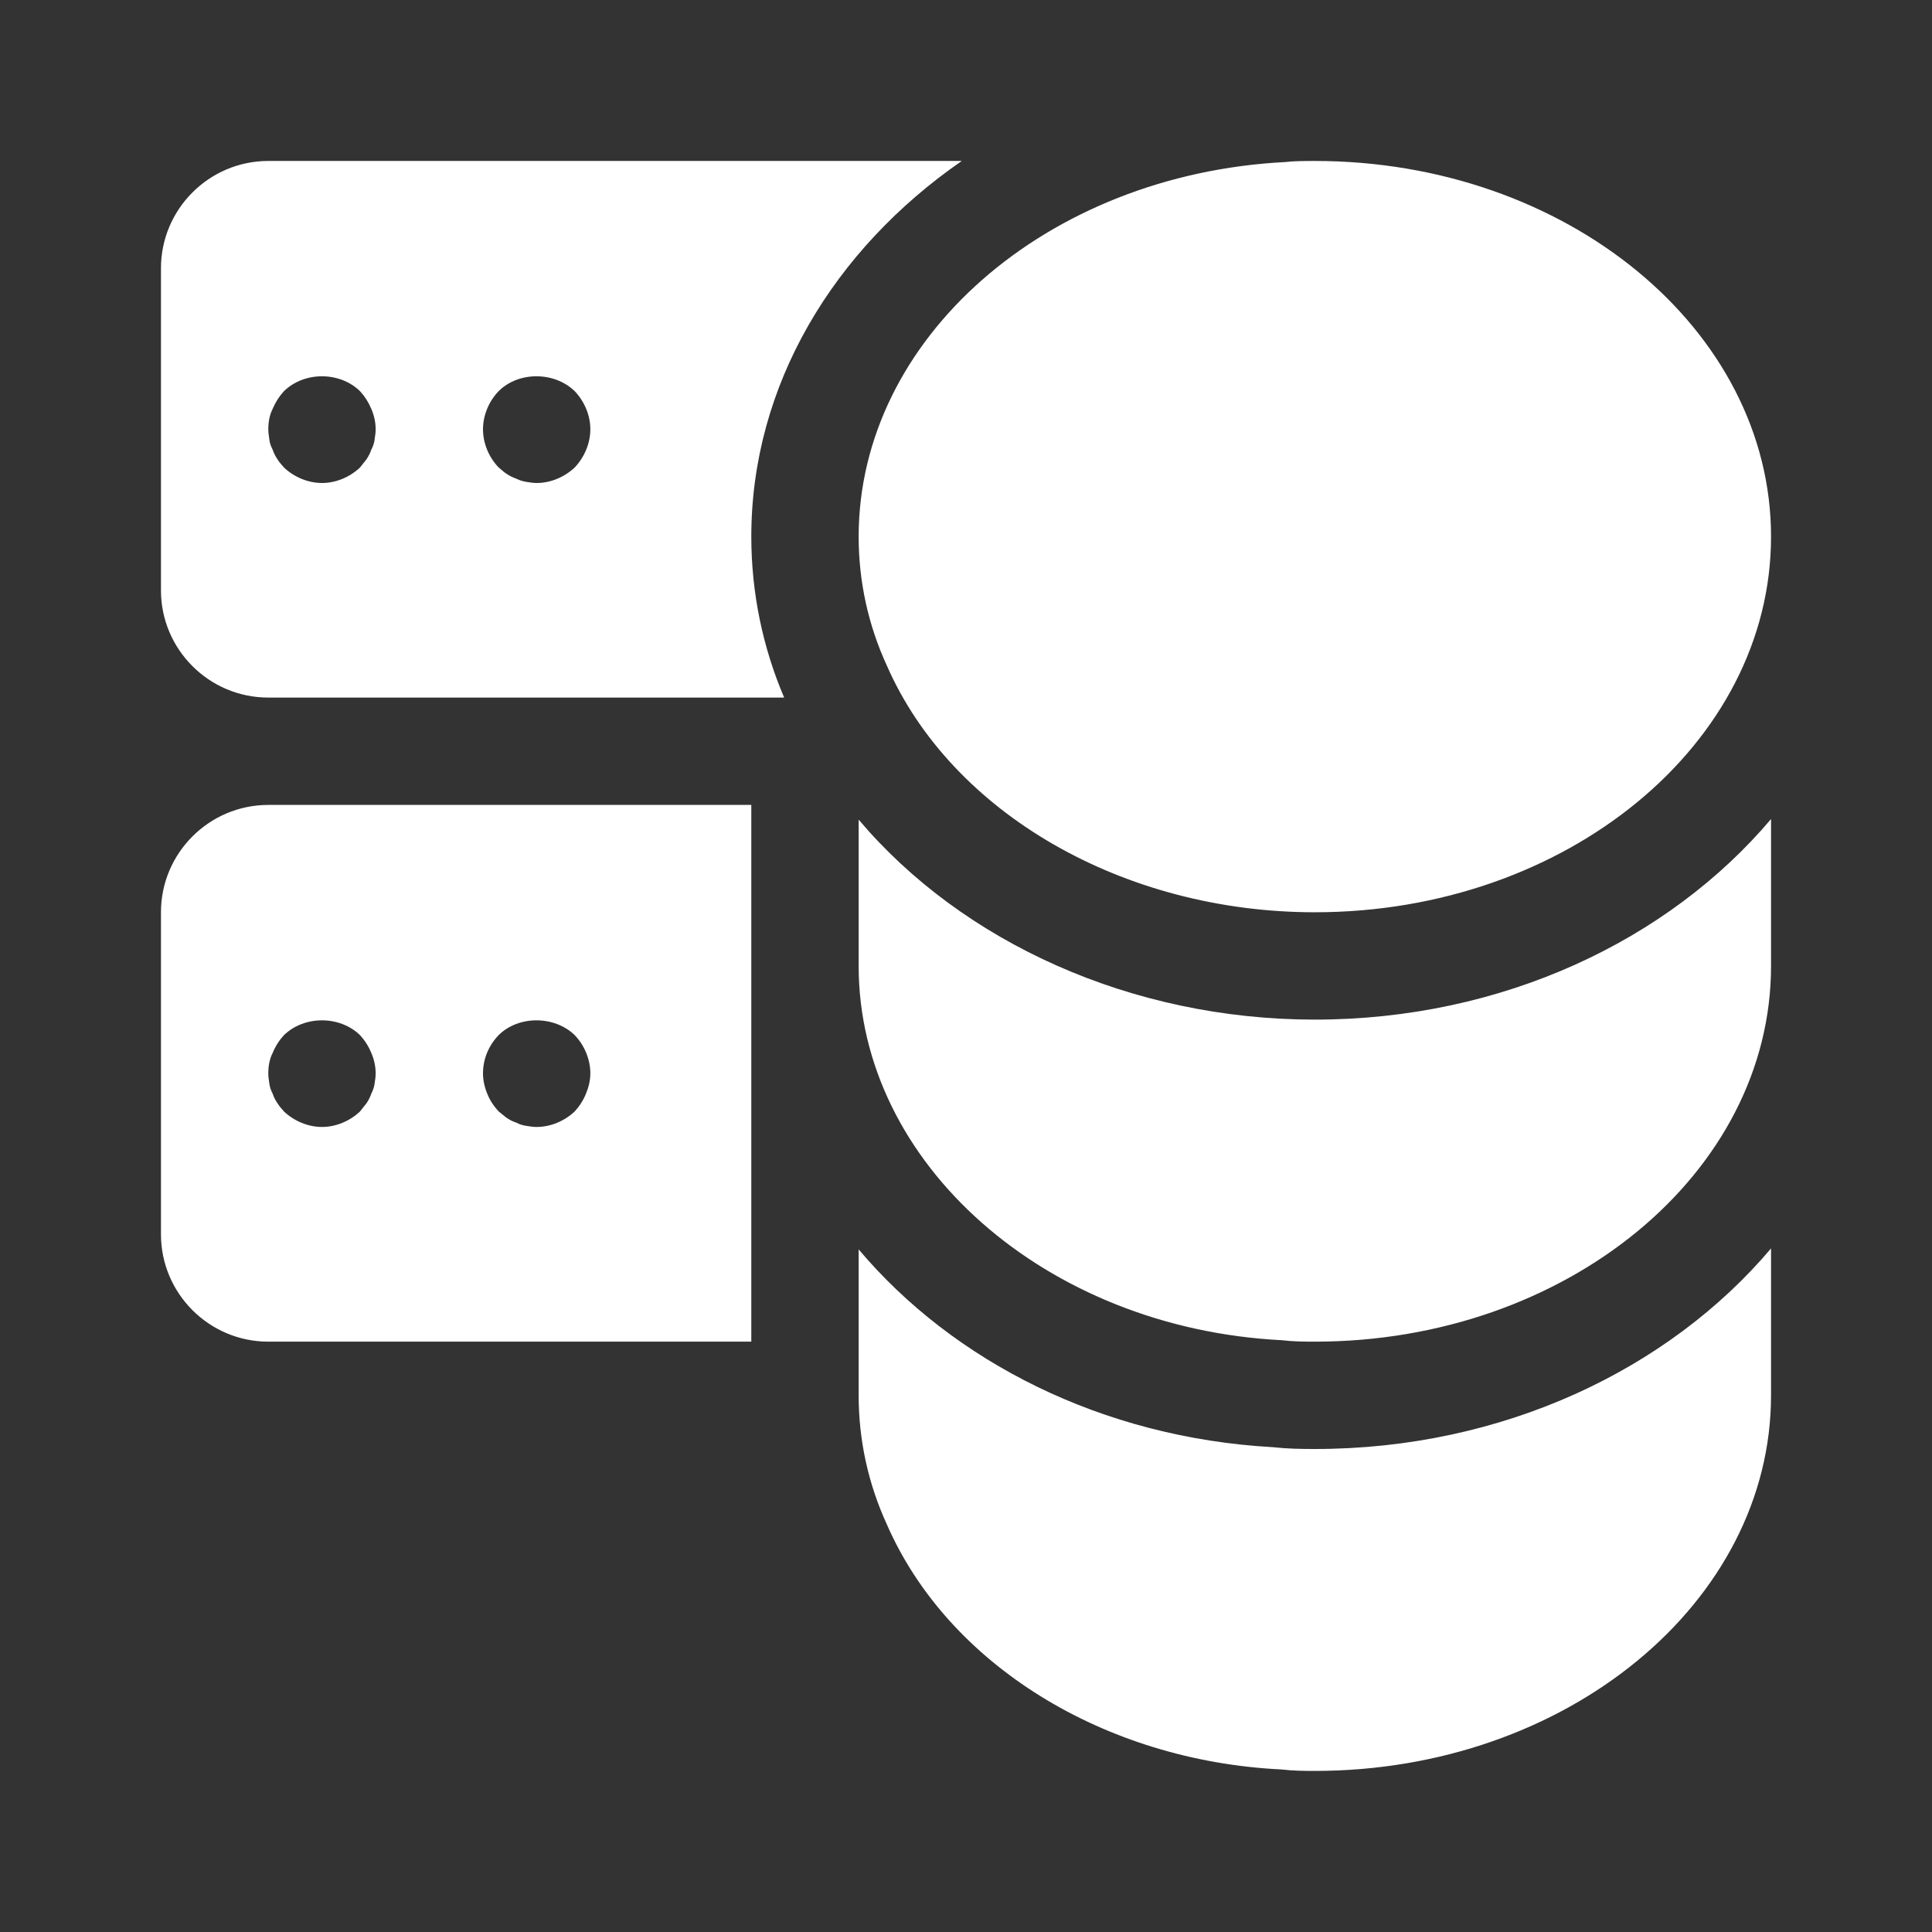 <?xml version="1.0" encoding="UTF-8"?>
<svg xmlns="http://www.w3.org/2000/svg" width="16" height="16" viewBox="0 0 16 16" fill="none">
  <rect x="0" y="0" width="16" height="16" fill="#333333" stroke="none"/>
  <path fill-rule="evenodd" clip-rule="evenodd" d="M7.965 1.333H2.222C1.732 1.333 1.333 1.732 1.333 2.222V4.889C1.333 5.379 1.732 5.777 2.222 5.777H6.494C6.318 5.364 6.222 4.913 6.222 4.444C6.222 3.191 6.902 2.068 7.965 1.333ZM3.102 3.644C3.098 3.671 3.089 3.697 3.075 3.724C3.066 3.751 3.053 3.777 3.035 3.804L2.982 3.871C2.898 3.951 2.782 4 2.667 4C2.551 4 2.435 3.951 2.351 3.871C2.345 3.863 2.339 3.856 2.332 3.849C2.319 3.834 2.307 3.819 2.298 3.804C2.28 3.777 2.267 3.751 2.258 3.724C2.244 3.697 2.235 3.671 2.231 3.644L2.23 3.634C2.226 3.607 2.222 3.583 2.222 3.555C2.222 3.497 2.231 3.44 2.258 3.386C2.28 3.333 2.311 3.284 2.351 3.24C2.52 3.075 2.813 3.075 2.982 3.24C3.022 3.284 3.053 3.333 3.075 3.386C3.098 3.44 3.111 3.497 3.111 3.555C3.111 3.585 3.107 3.61 3.102 3.64L3.102 3.644ZM4.76 3.871C4.675 3.951 4.56 4 4.444 4C4.417 4 4.387 3.995 4.36 3.991C4.329 3.986 4.302 3.977 4.275 3.964C4.249 3.955 4.222 3.942 4.195 3.924C4.181 3.915 4.166 3.903 4.152 3.89L4.152 3.89L4.152 3.89L4.152 3.89L4.152 3.89C4.144 3.884 4.136 3.877 4.129 3.871C4.048 3.786 4 3.671 4 3.555C4 3.44 4.048 3.324 4.129 3.24C4.293 3.075 4.591 3.075 4.76 3.24C4.84 3.324 4.889 3.44 4.889 3.555C4.889 3.671 4.84 3.786 4.76 3.871ZM10.889 1.333C10.796 1.333 10.708 1.334 10.644 1.342C8.663 1.444 7.111 2.806 7.111 4.444C7.111 4.817 7.191 5.178 7.344 5.511C7.879 6.734 9.304 7.555 10.889 7.555C12.972 7.555 14.667 6.16 14.667 4.444C14.667 2.729 12.972 1.333 10.889 1.333ZM7.111 6.788C7.972 7.806 9.373 8.444 10.889 8.444C12.443 8.444 13.818 7.787 14.667 6.783V8C14.667 9.715 12.972 11.111 10.889 11.111C10.796 11.111 10.708 11.11 10.615 11.099C8.663 11 7.111 9.637 7.111 8V6.788ZM6.222 8V7.914V6.666H2.222C1.732 6.666 1.333 7.065 1.333 7.555V10.222C1.333 10.712 1.732 11.111 2.222 11.111H6.222V8ZM3.102 8.977C3.097 9.004 3.089 9.031 3.075 9.057C3.066 9.084 3.053 9.111 3.035 9.137L2.982 9.204C2.898 9.284 2.782 9.333 2.667 9.333C2.551 9.333 2.435 9.284 2.351 9.204C2.345 9.197 2.339 9.189 2.332 9.182L2.332 9.182C2.319 9.167 2.307 9.152 2.298 9.137C2.28 9.111 2.267 9.084 2.258 9.057C2.244 9.031 2.235 9.004 2.231 8.977L2.229 8.962C2.225 8.937 2.222 8.914 2.222 8.889C2.222 8.831 2.231 8.773 2.258 8.72C2.28 8.666 2.311 8.617 2.351 8.573C2.52 8.409 2.813 8.409 2.982 8.573C3.022 8.617 3.053 8.666 3.075 8.72C3.098 8.773 3.111 8.831 3.111 8.889C3.111 8.918 3.107 8.944 3.102 8.973L3.102 8.977ZM4.76 9.204C4.675 9.284 4.56 9.333 4.444 9.333C4.417 9.333 4.387 9.329 4.36 9.324C4.329 9.32 4.302 9.311 4.276 9.297C4.249 9.289 4.222 9.275 4.195 9.257C4.173 9.24 4.151 9.222 4.129 9.204C4.089 9.16 4.058 9.115 4.035 9.057C4.013 9.004 4 8.946 4 8.889C4 8.769 4.048 8.657 4.129 8.573C4.293 8.409 4.591 8.409 4.76 8.573C4.84 8.657 4.889 8.773 4.889 8.889C4.889 8.946 4.875 9.004 4.853 9.057C4.831 9.111 4.8 9.16 4.76 9.204ZM10.542 11.985C10.659 11.998 10.771 12 10.889 12C12.443 12 13.818 11.343 14.667 10.339V11.555C14.667 13.271 12.972 14.666 10.889 14.666C10.796 14.666 10.708 14.665 10.614 14.654C9.144 14.583 7.849 13.784 7.343 12.621C7.191 12.289 7.111 11.928 7.111 11.555V10.347C7.894 11.275 9.126 11.906 10.542 11.985Z" fill="white"></path>
</svg>
